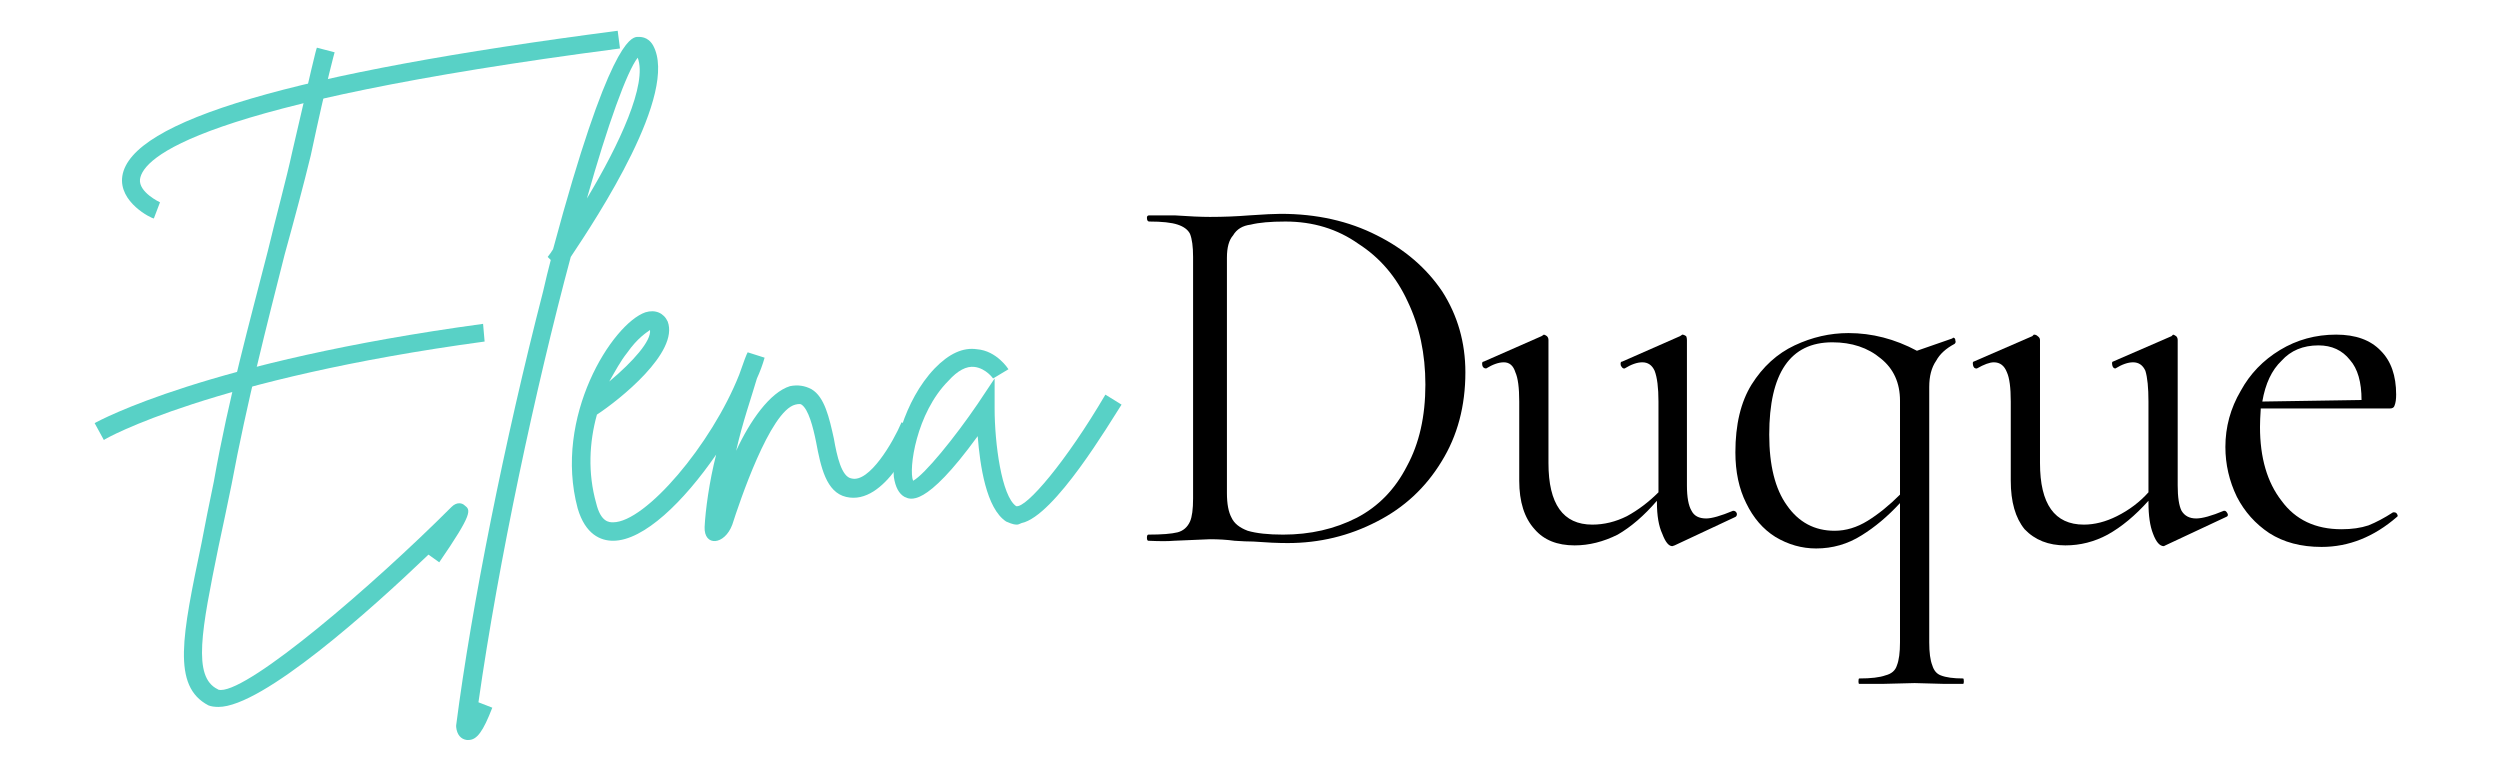 <svg version="1.2" xmlns="http://www.w3.org/2000/svg" viewBox="0 0 325 100" width="325" height="100">
	<title>8ElenaDuque-svg</title>
	<style>
		.s0 { fill: #58d1c6 } 
		.s1 { fill: #000000 } 
	</style>
	<g id="Layer">
		<g id="Layer">
			<g id="Layer">
				<path id="Layer" class="s0" d="m20 28.4c-0.3 0-4.6-2.1-4.1-5.5 1.1-7.2 22.1-13.4 64.4-18.9l0.3 2.3c-55.1 7.2-62 14.2-62.4 17-0.2 1.7 2.6 3 2.6 3z"/>
			</g>
			<g id="Layer">
				<path id="Layer" class="s0" d="m28.4 91.9q-0.8 0-1.3-0.2c-4.8-2.5-3.4-9.1-0.9-21.1q0.7-3.7 1.6-8c1.9-10.8 4.7-20.9 7-29.9 1.2-5 2.4-9.3 3.2-13 2.4-10.4 3.1-13.4 3.2-13.5l2.3 0.6c0 0-0.9 3.1-3.1 13.4-0.9 3.7-2.1 8.2-3.4 12.9-2.3 9.1-4.9 19.2-6.9 29.9q-0.9 4.4-1.7 8.1c-2.2 10.8-3.4 16.9-0.1 18.5q0.1 0.1 0.4 0.1c3.9 0 19.6-13.4 30-23.8 0.7-0.7 1.4-0.5 1.7-0.2 0.8 0.6 1.1 1-3.3 7.4l-1.4-1c-7.5 7.2-21.6 19.8-27.3 19.8z"/>
			</g>
			<g id="Layer">
				<path id="Layer" class="s0" d="m13.5 57.2l-1.2-2.2c0.6-0.3 14.5-8 50.5-12.9l0.2 2.3c-35.4 4.8-49.3 12.6-49.5 12.8z"/>
			</g>
			<g id="Layer">
				<path id="Layer" fill-rule="evenodd" class="s0" d="m60.9 96.2q-0.1 0-0.2 0c-0.8-0.1-1.3-0.7-1.4-1.7v-0.2c2-15.5 6.3-37 11.3-56.4q0.5-2.2 1-4.1l-0.4-0.4q0.4-0.5 0.7-1c7.2-26.8 10.1-27.5 10.9-27.6 0.4 0 1.4-0.1 2.1 1.1 3.4 6.2-7.3 22.4-10.7 27.5-4.6 17.1-9.4 39.6-12 57.9l1.8 0.7c-1.2 3.1-2 4.2-3.1 4.2zm22-88.7c-1.4 1.8-3.9 8.7-6.6 18.3 4.2-7 7.9-14.9 6.6-18.3z"/>
			</g>
			<g id="Layer">
				<path id="Layer" fill-rule="evenodd" class="s0" d="m91.6 68.5c0.1-2.1 0.6-5.9 1.5-9.4-4.2 6.1-9.4 11.2-13.4 11.2-1.6 0-3.6-0.8-4.6-4.2-3.2-11.9 4.5-24 8.8-25.5 1.3-0.4 2.4 0.1 2.9 1.2 1.5 4-6.3 10.2-9.2 12.1-1 3.6-1.2 7.6-0.1 11.5 0.6 2.5 1.7 2.5 2.2 2.5 4.2 0 12.8-10.1 16.4-19.2q0.9-2.6 1.1-2.9l2.2 0.7q-0.4 1.4-1 2.7c-0.7 2.4-1.9 5.8-2.7 9.4 1.8-3.9 4.4-7.6 7-8.4q1.5-0.3 2.8 0.4c1.7 1 2.3 3.7 2.9 6.4 0.4 2.3 1 5 2.3 5.2 2.3 0.6 5.4-4.7 6.5-7.3l2.1 1c-0.4 1-4.2 9.9-9.3 8.7-2.6-0.6-3.3-3.9-3.9-7.1-0.4-2-1-4.3-1.9-4.9-0.1-0.1-0.4-0.1-0.8 0-3.3 0.8-7.3 12.8-8.2 15.6-1 2.7-3.7 2.9-3.6 0.3zm-7.1-25.6c-0.4 0.3-1.6 1-3 3-0.8 1-1.5 2.3-2.3 3.7 3.1-2.6 5.5-5.3 5.3-6.7z"/>
			</g>
			<g id="Layer">
				<path id="Layer" class="s0" d="m132.2 68.2c-0.6 0-1.1-0.3-1.4-0.4-2.6-1.7-3.4-7.3-3.7-11.1-6.9 9.5-8.8 8.2-9.5 7.9q-1.1-0.6-1.4-2.6c-0.3-3.2 1.3-9.9 5.3-14.1q2.8-2.9 5.5-2.5c2.6 0.2 4.1 2.6 4.1 2.6l-2 1.2c0 0-0.9-1.3-2.4-1.5q-1.6-0.2-3.4 1.8c-4.2 4.2-5.2 11.5-4.6 13 1.5-0.8 5.4-5.6 8.4-10l2.2-3.3v3.9c0 4.5 0.9 11.4 2.8 12.7 1.3 0.3 6.5-5.8 11.6-14.5l2.1 1.3c-1.5 2.3-8.7 14.5-13 15.4q-0.4 0.2-0.6 0.2z"/>
			</g>
		</g>
		<g id="Layer">
			<path id="Layer" fill-rule="evenodd" class="s1" d="m162.9 70.4q-0.9 0-2.4-0.1-1.5-0.2-3.2-0.2l-4.7 0.2q-1.1 0.1-3.3 0-0.2 0-0.2-0.4 0-0.4 0.2-0.4 2.6 0 3.8-0.3 1.1-0.3 1.6-1.4 0.4-0.9 0.4-3v-31.4q0-2-0.4-3-0.4-0.8-1.6-1.2-1.2-0.4-3.7-0.4-0.3 0-0.3-0.5 0-0.3 0.3-0.3h3.3q2.9 0.2 4.6 0.2 2.6 0 5.1-0.2 2.9-0.2 4.1-0.2 7 0 12.5 2.8 5.4 2.7 8.5 7.3 3 4.7 3 10.5 0 6.6-3.1 11.6-3.1 5.1-8.4 7.8-5.4 2.8-11.6 2.8-1.9 0-4.5-0.2zm13.5-3.1q4.2-2.2 6.5-6.7 2.4-4.4 2.4-10.6 0-6-2.3-10.8-2.2-4.8-6.4-7.5-4.1-2.9-9.5-2.9-2.9 0-4.5 0.4-1.6 0.2-2.3 1.4-0.8 0.9-0.8 2.9v30.6q0 2.1 0.6 3.2 0.5 1.1 2.1 1.7 1.7 0.5 4.6 0.5 5.3 0 9.6-2.2z"/>
			<path id="Layer" class="s1" d="m225.3 66.4q0.4 0 0.5 0.4 0 0.3-0.2 0.4l-7.9 3.7-0.3 0.1q-0.7 0-1.3-1.6-0.7-1.5-0.7-4.1v-0.2q-2.5 2.9-5.1 4.4-2.8 1.4-5.6 1.4-3.4 0-5.2-2.1-2-2.2-2-6.3v-10.3q0-2.7-0.5-3.8-0.4-1.3-1.5-1.3-1 0-2.3 0.8-0.4 0-0.5-0.4-0.1-0.5 0.2-0.5l7.5-3.3 0.3-0.2q0.1 0 0.4 0.2 0.2 0.2 0.2 0.5v16q0 8 5.7 8 2.3 0 4.5-1.1 2.2-1.2 4.1-3.1v-11.8q0-2.7-0.5-4-0.5-1.1-1.6-1.1-1 0-2.3 0.8h-0.1q-0.2 0-0.4-0.4-0.1-0.5 0.2-0.5l7.5-3.3 0.3-0.2q0.2 0 0.5 0.2 0.1 0.2 0.1 0.5v18.9q0 2.3 0.6 3.3 0.5 1 1.9 1 1.1 0 3.5-1z"/>
			<path id="Layer" fill-rule="evenodd" class="s1" d="m255.3 88.6q0 0.3-0.1 0.3-1.8 0-2.6 0l-3.7-0.1-4 0.1q-1.2 0-3.2 0-0.1 0-0.1-0.3 0-0.4 0.1-0.4 2.3 0 3.4-0.4 1.2-0.3 1.5-1.3 0.4-1 0.4-3v-18.1q-2.4 2.6-5 4.2-2.7 1.7-5.9 1.7-2.8 0-5.3-1.5-2.4-1.5-3.8-4.4-1.4-2.8-1.4-6.6 0-5.4 2.1-8.8 2.2-3.5 5.6-5.1 3.4-1.6 7-1.6 4.6 0 8.9 2.3l4.6-1.6 0.1-0.1q0.3 0 0.3 0.4 0.1 0.2-0.1 0.4-1.7 0.9-2.4 2.2-0.9 1.3-0.9 3.4v33.2q0 2 0.4 3 0.3 1 1.1 1.3 1 0.4 2.9 0.4 0.1 0 0.1 0.4zm-12.5-20.9q2.1-1.3 4.2-3.4v-12.2q0-3.5-2.5-5.5-2.5-2.1-6.3-2.1-8.2 0-8.2 12 0 6 2.3 9.2 2.3 3.3 6.2 3.3 2.2 0 4.3-1.3z"/>
			<path id="Layer" class="s1" d="m289.2 66.4q0.2 0 0.4 0.4 0.1 0.3-0.2 0.4l-7.9 3.7-0.2 0.1q-0.8 0-1.4-1.6-0.6-1.5-0.6-4.1v-0.2q-2.6 2.9-5.3 4.4-2.6 1.4-5.5 1.4-3.3 0-5.3-2.1-1.8-2.2-1.8-6.3v-10.3q0-2.7-0.5-3.8-0.5-1.3-1.7-1.3-0.8 0-2.2 0.8h-0.1q-0.3 0-0.4-0.4-0.1-0.5 0.1-0.5l7.6-3.3 0.2-0.2q0.3 0 0.5 0.2 0.3 0.2 0.3 0.5v16q0 8 5.7 8 2.1 0 4.3-1.1 2.4-1.2 4.1-3.1v-11.8q0-2.7-0.4-4-0.5-1.1-1.6-1.1-1 0-2.3 0.8-0.3 0-0.4-0.4-0.1-0.5 0.1-0.5l7.6-3.3 0.2-0.2q0.1 0 0.4 0.2 0.2 0.2 0.2 0.5v18.9q0 2.3 0.5 3.3 0.6 1 1.9 1 1.2 0 3.6-1z"/>
			<path id="Layer" fill-rule="evenodd" class="s1" d="m311.2 66.6q0.3 0 0.4 0.2 0.2 0.3 0 0.4-4.5 3.9-9.8 3.9-4 0-6.8-1.8-2.7-1.8-4.2-4.7-1.5-3.1-1.5-6.5 0-3.9 2-7.3 1.8-3.3 5.1-5.3 3.3-2 7.3-2 3.8 0 5.8 2.1 2 2 2 5.7 0 0.9-0.2 1.4-0.1 0.4-0.6 0.4h-16.8q-0.1 1.5-0.1 2.4 0 6 2.8 9.6 2.7 3.7 7.8 3.7 2 0 3.5-0.5 1.5-0.6 3.2-1.7zm-14.6-19.7q-1.9 1.8-2.5 5.3l12.9-0.2q0-3.5-1.5-5.2-1.5-1.9-4.1-1.9-3 0-4.8 2z"/>
		</g>
	</g>
</svg>